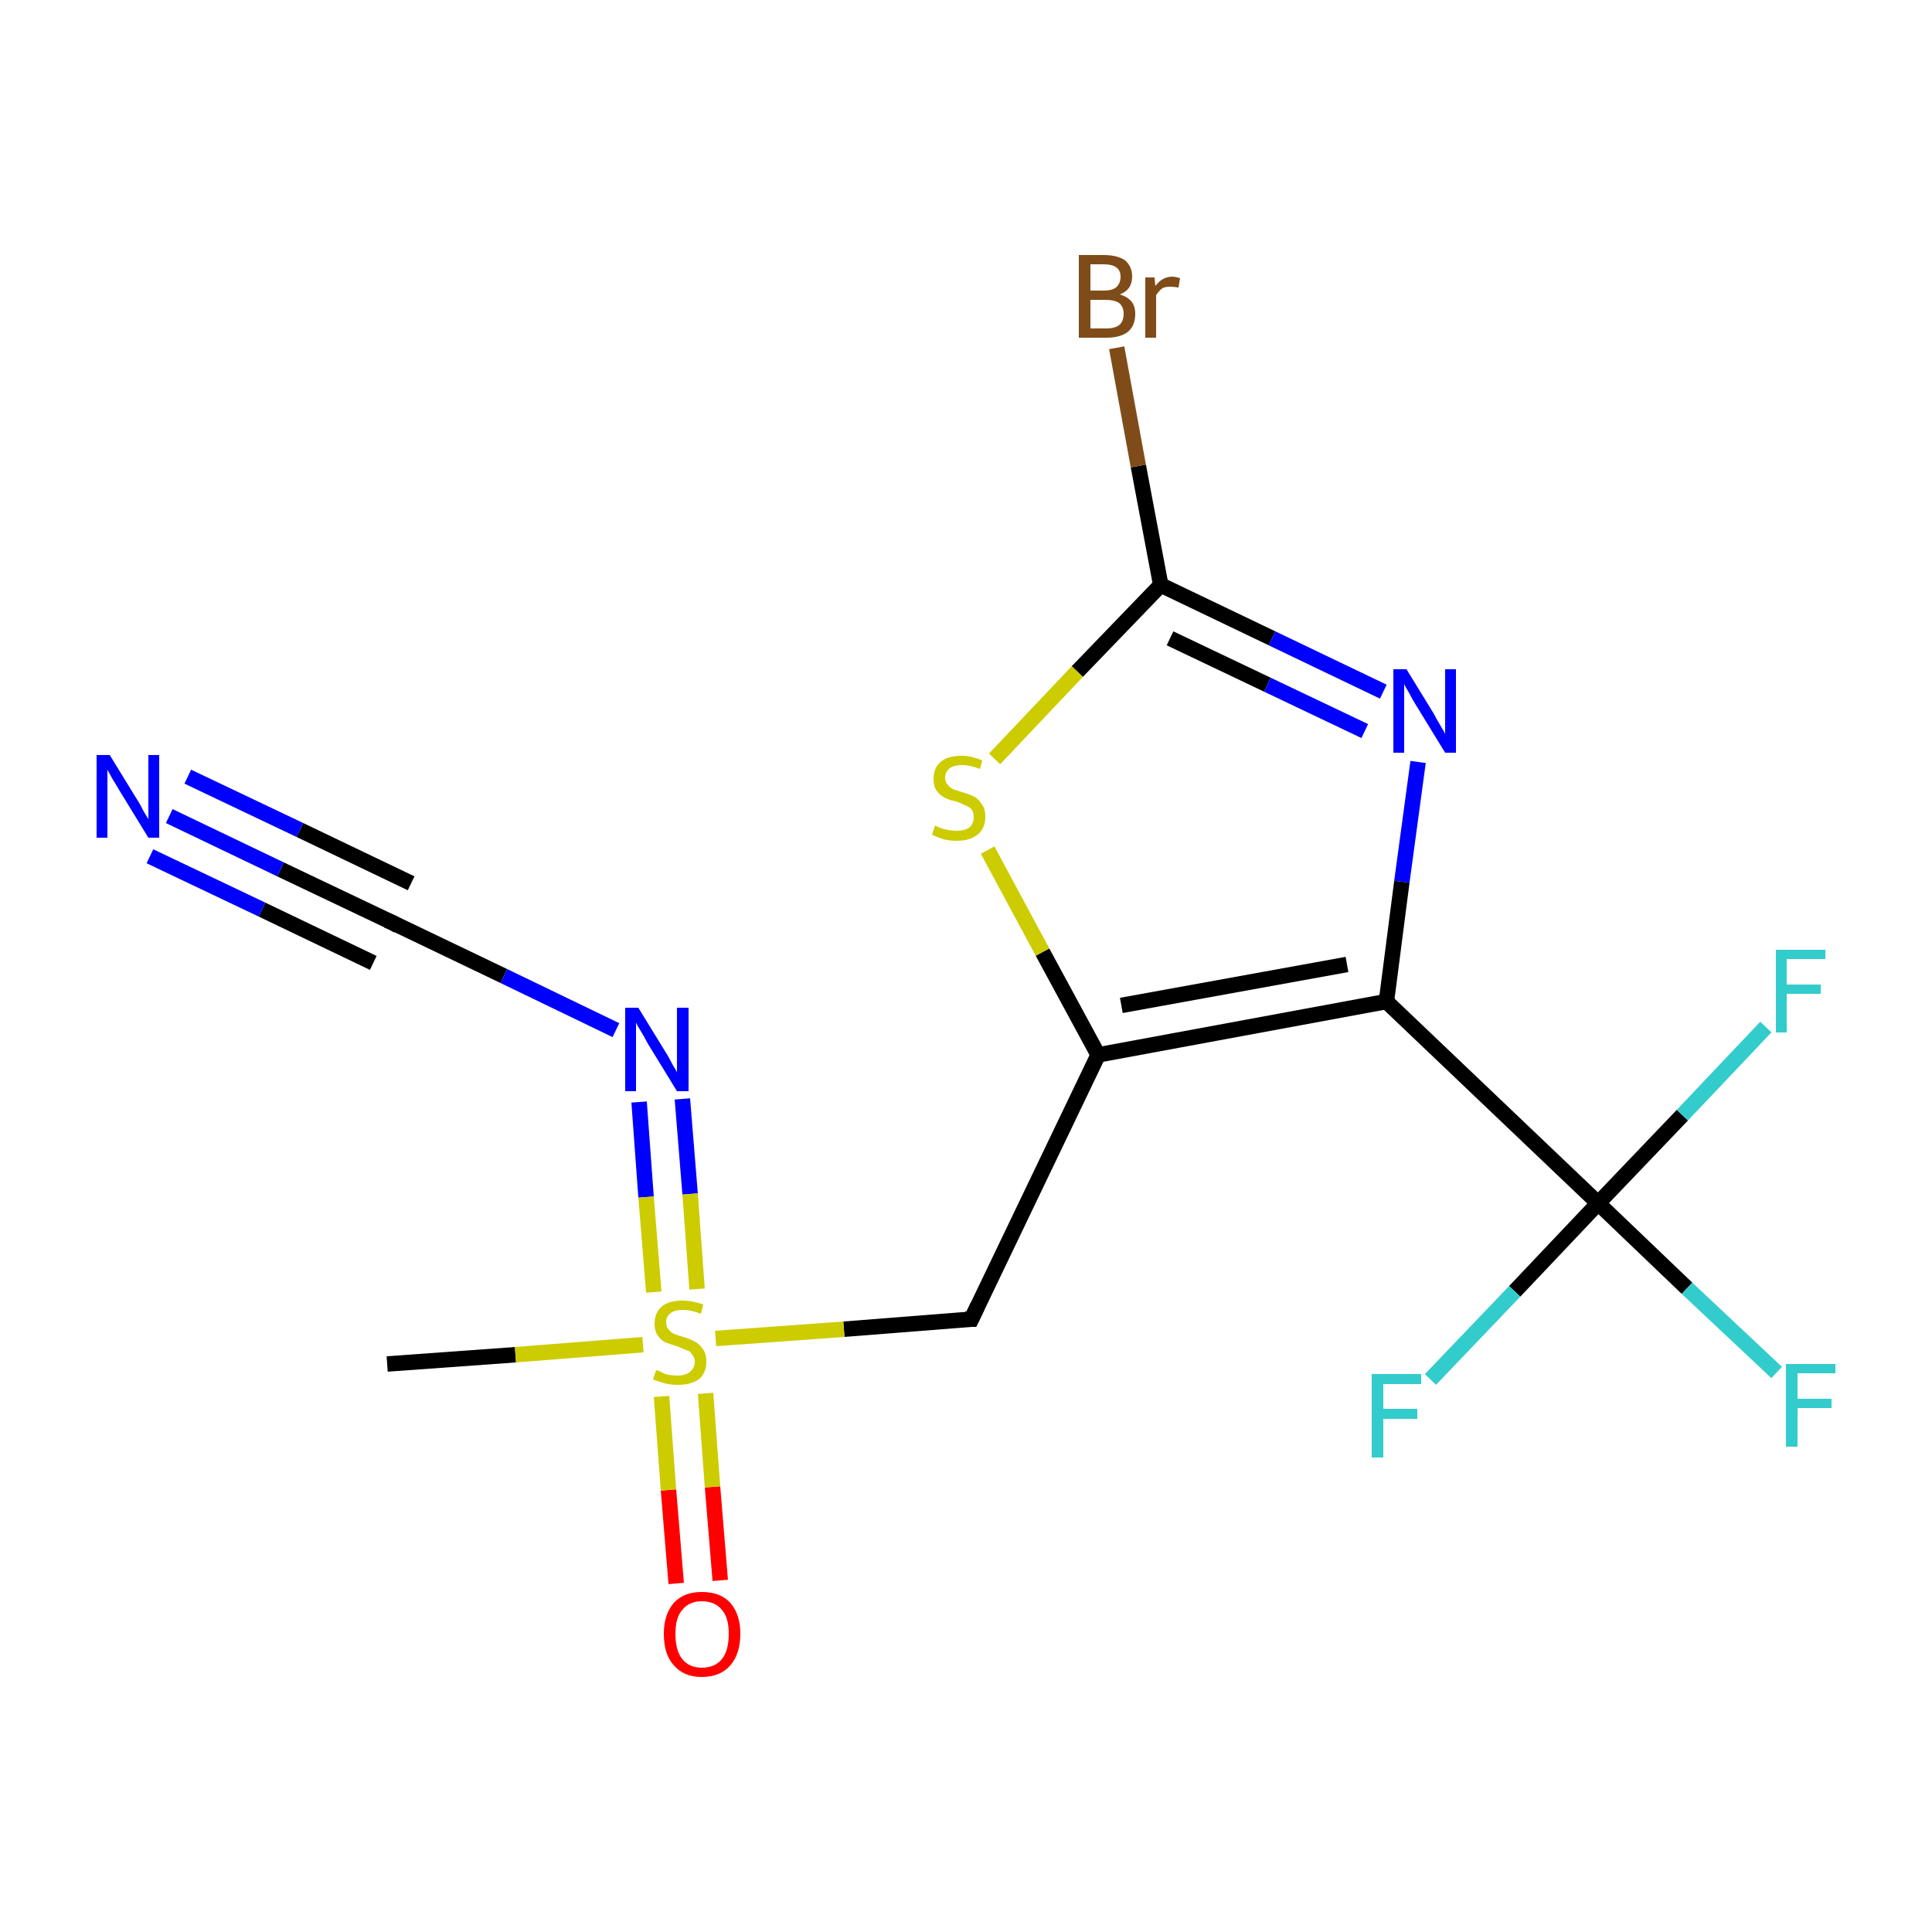 <?xml version='1.0' encoding='iso-8859-1'?>
<svg version='1.1' baseProfile='full'
              xmlns='http://www.w3.org/2000/svg'
                      xmlns:rdkit='http://www.rdkit.org/xml'
                      xmlns:xlink='http://www.w3.org/1999/xlink'
                  xml:space='preserve'
width='250px' height='250px' viewBox='0 0 250 250'>
<!-- END OF HEADER -->
<rect style='opacity:1.0;fill:#FFFFFF;stroke:none' width='250.0' height='250.0' x='0.0' y='0.0'> </rect>
<path class='bond-0 atom-0 atom-16' d='M 50.1,176.5 L 66.7,175.3' style='fill:none;fill-rule:evenodd;stroke:#000000;stroke-width:2.0px;stroke-linecap:butt;stroke-linejoin:miter;stroke-opacity:1' />
<path class='bond-0 atom-0 atom-16' d='M 66.7,175.3 L 83.2,174.0' style='fill:none;fill-rule:evenodd;stroke:#CCCC00;stroke-width:2.0px;stroke-linecap:butt;stroke-linejoin:miter;stroke-opacity:1' />
<path class='bond-1 atom-1 atom-3' d='M 125.7,170.7 L 142.1,136.5' style='fill:none;fill-rule:evenodd;stroke:#000000;stroke-width:2.0px;stroke-linecap:butt;stroke-linejoin:miter;stroke-opacity:1' />
<path class='bond-2 atom-1 atom-16' d='M 125.7,170.7 L 109.2,172.0' style='fill:none;fill-rule:evenodd;stroke:#000000;stroke-width:2.0px;stroke-linecap:butt;stroke-linejoin:miter;stroke-opacity:1' />
<path class='bond-2 atom-1 atom-16' d='M 109.2,172.0 L 92.6,173.2' style='fill:none;fill-rule:evenodd;stroke:#CCCC00;stroke-width:2.0px;stroke-linecap:butt;stroke-linejoin:miter;stroke-opacity:1' />
<path class='bond-3 atom-2 atom-11' d='M 50.8,119.4 L 36.3,112.5' style='fill:none;fill-rule:evenodd;stroke:#000000;stroke-width:2.0px;stroke-linecap:butt;stroke-linejoin:miter;stroke-opacity:1' />
<path class='bond-3 atom-2 atom-11' d='M 36.3,112.5 L 21.9,105.6' style='fill:none;fill-rule:evenodd;stroke:#0000FF;stroke-width:2.0px;stroke-linecap:butt;stroke-linejoin:miter;stroke-opacity:1' />
<path class='bond-3 atom-2 atom-11' d='M 48.3,124.6 L 33.9,117.7' style='fill:none;fill-rule:evenodd;stroke:#000000;stroke-width:2.0px;stroke-linecap:butt;stroke-linejoin:miter;stroke-opacity:1' />
<path class='bond-3 atom-2 atom-11' d='M 33.9,117.7 L 19.4,110.8' style='fill:none;fill-rule:evenodd;stroke:#0000FF;stroke-width:2.0px;stroke-linecap:butt;stroke-linejoin:miter;stroke-opacity:1' />
<path class='bond-3 atom-2 atom-11' d='M 53.2,114.3 L 38.8,107.4' style='fill:none;fill-rule:evenodd;stroke:#000000;stroke-width:2.0px;stroke-linecap:butt;stroke-linejoin:miter;stroke-opacity:1' />
<path class='bond-3 atom-2 atom-11' d='M 38.8,107.4 L 24.3,100.5' style='fill:none;fill-rule:evenodd;stroke:#0000FF;stroke-width:2.0px;stroke-linecap:butt;stroke-linejoin:miter;stroke-opacity:1' />
<path class='bond-4 atom-2 atom-12' d='M 50.8,119.4 L 65.2,126.3' style='fill:none;fill-rule:evenodd;stroke:#000000;stroke-width:2.0px;stroke-linecap:butt;stroke-linejoin:miter;stroke-opacity:1' />
<path class='bond-4 atom-2 atom-12' d='M 65.2,126.3 L 79.7,133.3' style='fill:none;fill-rule:evenodd;stroke:#0000FF;stroke-width:2.0px;stroke-linecap:butt;stroke-linejoin:miter;stroke-opacity:1' />
<path class='bond-5 atom-3 atom-4' d='M 142.1,136.5 L 179.4,129.6' style='fill:none;fill-rule:evenodd;stroke:#000000;stroke-width:2.0px;stroke-linecap:butt;stroke-linejoin:miter;stroke-opacity:1' />
<path class='bond-5 atom-3 atom-4' d='M 145.1,130.1 L 174.3,124.8' style='fill:none;fill-rule:evenodd;stroke:#000000;stroke-width:2.0px;stroke-linecap:butt;stroke-linejoin:miter;stroke-opacity:1' />
<path class='bond-6 atom-3 atom-15' d='M 142.1,136.5 L 134.9,123.2' style='fill:none;fill-rule:evenodd;stroke:#000000;stroke-width:2.0px;stroke-linecap:butt;stroke-linejoin:miter;stroke-opacity:1' />
<path class='bond-6 atom-3 atom-15' d='M 134.9,123.2 L 127.8,110.0' style='fill:none;fill-rule:evenodd;stroke:#CCCC00;stroke-width:2.0px;stroke-linecap:butt;stroke-linejoin:miter;stroke-opacity:1' />
<path class='bond-7 atom-4 atom-6' d='M 179.4,129.6 L 206.8,155.7' style='fill:none;fill-rule:evenodd;stroke:#000000;stroke-width:2.0px;stroke-linecap:butt;stroke-linejoin:miter;stroke-opacity:1' />
<path class='bond-8 atom-4 atom-13' d='M 179.4,129.6 L 181.4,114.1' style='fill:none;fill-rule:evenodd;stroke:#000000;stroke-width:2.0px;stroke-linecap:butt;stroke-linejoin:miter;stroke-opacity:1' />
<path class='bond-8 atom-4 atom-13' d='M 181.4,114.1 L 183.5,98.6' style='fill:none;fill-rule:evenodd;stroke:#0000FF;stroke-width:2.0px;stroke-linecap:butt;stroke-linejoin:miter;stroke-opacity:1' />
<path class='bond-9 atom-5 atom-7' d='M 150.2,75.7 L 147.3,60.3' style='fill:none;fill-rule:evenodd;stroke:#000000;stroke-width:2.0px;stroke-linecap:butt;stroke-linejoin:miter;stroke-opacity:1' />
<path class='bond-9 atom-5 atom-7' d='M 147.3,60.3 L 144.5,45.0' style='fill:none;fill-rule:evenodd;stroke:#7F4C19;stroke-width:2.0px;stroke-linecap:butt;stroke-linejoin:miter;stroke-opacity:1' />
<path class='bond-10 atom-5 atom-13' d='M 150.2,75.7 L 164.6,82.6' style='fill:none;fill-rule:evenodd;stroke:#000000;stroke-width:2.0px;stroke-linecap:butt;stroke-linejoin:miter;stroke-opacity:1' />
<path class='bond-10 atom-5 atom-13' d='M 164.6,82.6 L 179.0,89.5' style='fill:none;fill-rule:evenodd;stroke:#0000FF;stroke-width:2.0px;stroke-linecap:butt;stroke-linejoin:miter;stroke-opacity:1' />
<path class='bond-10 atom-5 atom-13' d='M 151.4,82.6 L 164.0,88.6' style='fill:none;fill-rule:evenodd;stroke:#000000;stroke-width:2.0px;stroke-linecap:butt;stroke-linejoin:miter;stroke-opacity:1' />
<path class='bond-10 atom-5 atom-13' d='M 164.0,88.6 L 176.6,94.6' style='fill:none;fill-rule:evenodd;stroke:#0000FF;stroke-width:2.0px;stroke-linecap:butt;stroke-linejoin:miter;stroke-opacity:1' />
<path class='bond-11 atom-5 atom-15' d='M 150.2,75.7 L 139.4,86.9' style='fill:none;fill-rule:evenodd;stroke:#000000;stroke-width:2.0px;stroke-linecap:butt;stroke-linejoin:miter;stroke-opacity:1' />
<path class='bond-11 atom-5 atom-15' d='M 139.4,86.9 L 128.7,98.2' style='fill:none;fill-rule:evenodd;stroke:#CCCC00;stroke-width:2.0px;stroke-linecap:butt;stroke-linejoin:miter;stroke-opacity:1' />
<path class='bond-12 atom-6 atom-8' d='M 206.8,155.7 L 218.3,166.7' style='fill:none;fill-rule:evenodd;stroke:#000000;stroke-width:2.0px;stroke-linecap:butt;stroke-linejoin:miter;stroke-opacity:1' />
<path class='bond-12 atom-6 atom-8' d='M 218.3,166.7 L 229.9,177.6' style='fill:none;fill-rule:evenodd;stroke:#33CCCC;stroke-width:2.0px;stroke-linecap:butt;stroke-linejoin:miter;stroke-opacity:1' />
<path class='bond-13 atom-6 atom-9' d='M 206.8,155.7 L 217.7,144.3' style='fill:none;fill-rule:evenodd;stroke:#000000;stroke-width:2.0px;stroke-linecap:butt;stroke-linejoin:miter;stroke-opacity:1' />
<path class='bond-13 atom-6 atom-9' d='M 217.7,144.3 L 228.5,132.9' style='fill:none;fill-rule:evenodd;stroke:#33CCCC;stroke-width:2.0px;stroke-linecap:butt;stroke-linejoin:miter;stroke-opacity:1' />
<path class='bond-14 atom-6 atom-10' d='M 206.8,155.7 L 196.0,167.1' style='fill:none;fill-rule:evenodd;stroke:#000000;stroke-width:2.0px;stroke-linecap:butt;stroke-linejoin:miter;stroke-opacity:1' />
<path class='bond-14 atom-6 atom-10' d='M 196.0,167.1 L 185.1,178.5' style='fill:none;fill-rule:evenodd;stroke:#33CCCC;stroke-width:2.0px;stroke-linecap:butt;stroke-linejoin:miter;stroke-opacity:1' />
<path class='bond-15 atom-12 atom-16' d='M 88.3,142.2 L 89.3,154.5' style='fill:none;fill-rule:evenodd;stroke:#0000FF;stroke-width:2.0px;stroke-linecap:butt;stroke-linejoin:miter;stroke-opacity:1' />
<path class='bond-15 atom-12 atom-16' d='M 89.3,154.5 L 90.2,166.8' style='fill:none;fill-rule:evenodd;stroke:#CCCC00;stroke-width:2.0px;stroke-linecap:butt;stroke-linejoin:miter;stroke-opacity:1' />
<path class='bond-15 atom-12 atom-16' d='M 82.7,142.6 L 83.6,154.9' style='fill:none;fill-rule:evenodd;stroke:#0000FF;stroke-width:2.0px;stroke-linecap:butt;stroke-linejoin:miter;stroke-opacity:1' />
<path class='bond-15 atom-12 atom-16' d='M 83.6,154.9 L 84.6,167.2' style='fill:none;fill-rule:evenodd;stroke:#CCCC00;stroke-width:2.0px;stroke-linecap:butt;stroke-linejoin:miter;stroke-opacity:1' />
<path class='bond-16 atom-14 atom-16' d='M 87.5,204.9 L 86.5,192.8' style='fill:none;fill-rule:evenodd;stroke:#FF0000;stroke-width:2.0px;stroke-linecap:butt;stroke-linejoin:miter;stroke-opacity:1' />
<path class='bond-16 atom-14 atom-16' d='M 86.5,192.8 L 85.6,180.7' style='fill:none;fill-rule:evenodd;stroke:#CCCC00;stroke-width:2.0px;stroke-linecap:butt;stroke-linejoin:miter;stroke-opacity:1' />
<path class='bond-16 atom-14 atom-16' d='M 93.2,204.5 L 92.2,192.4' style='fill:none;fill-rule:evenodd;stroke:#FF0000;stroke-width:2.0px;stroke-linecap:butt;stroke-linejoin:miter;stroke-opacity:1' />
<path class='bond-16 atom-14 atom-16' d='M 92.2,192.4 L 91.3,180.3' style='fill:none;fill-rule:evenodd;stroke:#CCCC00;stroke-width:2.0px;stroke-linecap:butt;stroke-linejoin:miter;stroke-opacity:1' />
<path d='M 126.5,169.0 L 125.7,170.7 L 124.9,170.7' style='fill:none;stroke:#000000;stroke-width:2.0px;stroke-linecap:butt;stroke-linejoin:miter;stroke-opacity:1;' />
<path d='M 50.1,119.1 L 50.8,119.4 L 51.5,119.8' style='fill:none;stroke:#000000;stroke-width:2.0px;stroke-linecap:butt;stroke-linejoin:miter;stroke-opacity:1;' />
<path class='atom-7' d='M 144.9 38.1
Q 145.9 38.4, 146.4 39.0
Q 146.9 39.6, 146.9 40.6
Q 146.9 42.1, 146.0 42.9
Q 145.0 43.7, 143.2 43.7
L 139.6 43.7
L 139.6 33.0
L 142.8 33.0
Q 144.6 33.0, 145.6 33.7
Q 146.5 34.5, 146.5 35.8
Q 146.5 37.5, 144.9 38.1
M 141.1 34.2
L 141.1 37.6
L 142.8 37.6
Q 143.9 37.6, 144.4 37.2
Q 145.0 36.7, 145.0 35.8
Q 145.0 34.2, 142.8 34.2
L 141.1 34.2
M 143.2 42.5
Q 144.3 42.5, 144.9 42.0
Q 145.4 41.5, 145.4 40.6
Q 145.4 39.7, 144.8 39.2
Q 144.2 38.8, 143.0 38.8
L 141.1 38.8
L 141.1 42.5
L 143.2 42.5
' fill='#7F4C19'/>
<path class='atom-7' d='M 149.4 35.9
L 149.5 37.0
Q 150.4 35.8, 151.7 35.8
Q 152.1 35.8, 152.7 36.0
L 152.5 37.2
Q 151.8 37.1, 151.4 37.1
Q 150.8 37.1, 150.4 37.3
Q 150.0 37.6, 149.6 38.2
L 149.6 43.7
L 148.2 43.7
L 148.2 35.9
L 149.4 35.9
' fill='#7F4C19'/>
<path class='atom-8' d='M 231.1 176.5
L 237.5 176.5
L 237.5 177.7
L 232.6 177.7
L 232.6 181.0
L 237.0 181.0
L 237.0 182.2
L 232.6 182.2
L 232.6 187.2
L 231.1 187.2
L 231.1 176.5
' fill='#33CCCC'/>
<path class='atom-9' d='M 229.8 122.9
L 236.2 122.9
L 236.2 124.1
L 231.2 124.1
L 231.2 127.4
L 235.6 127.4
L 235.6 128.6
L 231.2 128.6
L 231.2 133.6
L 229.8 133.6
L 229.8 122.9
' fill='#33CCCC'/>
<path class='atom-10' d='M 177.5 177.8
L 183.9 177.8
L 183.9 179.1
L 179.0 179.1
L 179.0 182.3
L 183.4 182.3
L 183.4 183.6
L 179.0 183.6
L 179.0 188.6
L 177.5 188.6
L 177.5 177.8
' fill='#33CCCC'/>
<path class='atom-11' d='M 14.2 97.7
L 17.7 103.4
Q 18.1 104.0, 18.6 105.0
Q 19.2 106.0, 19.2 106.0
L 19.2 97.7
L 20.6 97.7
L 20.6 108.4
L 19.2 108.4
L 15.4 102.2
Q 15.0 101.5, 14.5 100.7
Q 14.0 99.8, 13.9 99.6
L 13.9 108.4
L 12.5 108.4
L 12.5 97.7
L 14.2 97.7
' fill='#0000FF'/>
<path class='atom-12' d='M 82.6 130.4
L 86.1 136.1
Q 86.5 136.7, 87.0 137.7
Q 87.6 138.7, 87.6 138.8
L 87.6 130.4
L 89.1 130.4
L 89.1 141.2
L 87.6 141.2
L 83.8 135.0
Q 83.4 134.2, 82.9 133.4
Q 82.4 132.6, 82.3 132.3
L 82.3 141.2
L 80.9 141.2
L 80.9 130.4
L 82.6 130.4
' fill='#0000FF'/>
<path class='atom-13' d='M 182.0 86.6
L 185.5 92.3
Q 185.8 92.9, 186.4 93.9
Q 187.0 94.9, 187.0 95.0
L 187.0 86.6
L 188.4 86.6
L 188.4 97.4
L 187.0 97.4
L 183.2 91.2
Q 182.7 90.4, 182.3 89.6
Q 181.8 88.8, 181.7 88.5
L 181.7 97.4
L 180.3 97.4
L 180.3 86.6
L 182.0 86.6
' fill='#0000FF'/>
<path class='atom-14' d='M 85.9 211.4
Q 85.9 208.9, 87.2 207.4
Q 88.5 206.0, 90.8 206.0
Q 93.2 206.0, 94.5 207.4
Q 95.8 208.9, 95.8 211.4
Q 95.8 214.0, 94.5 215.5
Q 93.2 217.0, 90.8 217.0
Q 88.5 217.0, 87.2 215.5
Q 85.9 214.1, 85.9 211.4
M 90.8 215.8
Q 92.5 215.8, 93.4 214.7
Q 94.3 213.6, 94.3 211.4
Q 94.3 209.3, 93.4 208.3
Q 92.5 207.2, 90.8 207.2
Q 89.2 207.2, 88.3 208.3
Q 87.4 209.3, 87.4 211.4
Q 87.4 213.6, 88.3 214.7
Q 89.2 215.8, 90.8 215.8
' fill='#FF0000'/>
<path class='atom-15' d='M 121.0 106.8
Q 121.1 106.9, 121.6 107.1
Q 122.1 107.3, 122.7 107.4
Q 123.2 107.5, 123.8 107.5
Q 124.8 107.5, 125.4 107.1
Q 126.0 106.6, 126.0 105.7
Q 126.0 105.1, 125.7 104.7
Q 125.4 104.4, 124.9 104.2
Q 124.5 104.0, 123.7 103.7
Q 122.7 103.5, 122.2 103.2
Q 121.6 102.9, 121.2 102.3
Q 120.8 101.8, 120.8 100.8
Q 120.8 99.4, 121.7 98.6
Q 122.6 97.8, 124.5 97.8
Q 125.7 97.8, 127.1 98.4
L 126.8 99.5
Q 125.5 99.0, 124.5 99.0
Q 123.5 99.0, 122.9 99.4
Q 122.3 99.9, 122.3 100.6
Q 122.3 101.2, 122.6 101.5
Q 122.9 101.9, 123.3 102.1
Q 123.8 102.3, 124.5 102.5
Q 125.5 102.8, 126.1 103.1
Q 126.6 103.4, 127.0 104.0
Q 127.5 104.6, 127.5 105.7
Q 127.5 107.2, 126.5 108.0
Q 125.5 108.8, 123.8 108.8
Q 122.9 108.8, 122.1 108.6
Q 121.4 108.4, 120.6 108.0
L 121.0 106.8
' fill='#CCCC00'/>
<path class='atom-16' d='M 84.9 177.3
Q 85.0 177.3, 85.5 177.5
Q 86.0 177.8, 86.5 177.9
Q 87.1 178.0, 87.7 178.0
Q 88.7 178.0, 89.3 177.5
Q 89.9 177.0, 89.9 176.2
Q 89.9 175.6, 89.5 175.2
Q 89.3 174.8, 88.8 174.7
Q 88.3 174.5, 87.6 174.2
Q 86.6 173.9, 86.1 173.7
Q 85.5 173.4, 85.1 172.8
Q 84.7 172.2, 84.7 171.3
Q 84.7 169.9, 85.6 169.1
Q 86.5 168.3, 88.3 168.3
Q 89.6 168.3, 91.0 168.8
L 90.7 170.0
Q 89.4 169.5, 88.4 169.5
Q 87.3 169.5, 86.8 169.9
Q 86.2 170.3, 86.2 171.1
Q 86.2 171.7, 86.5 172.0
Q 86.8 172.4, 87.2 172.6
Q 87.7 172.8, 88.4 173.0
Q 89.4 173.3, 89.9 173.6
Q 90.5 173.9, 90.9 174.5
Q 91.4 175.1, 91.4 176.2
Q 91.4 177.7, 90.4 178.5
Q 89.4 179.2, 87.7 179.2
Q 86.8 179.2, 86.0 179.0
Q 85.3 178.8, 84.5 178.5
L 84.9 177.3
' fill='#CCCC00'/>
</svg>
